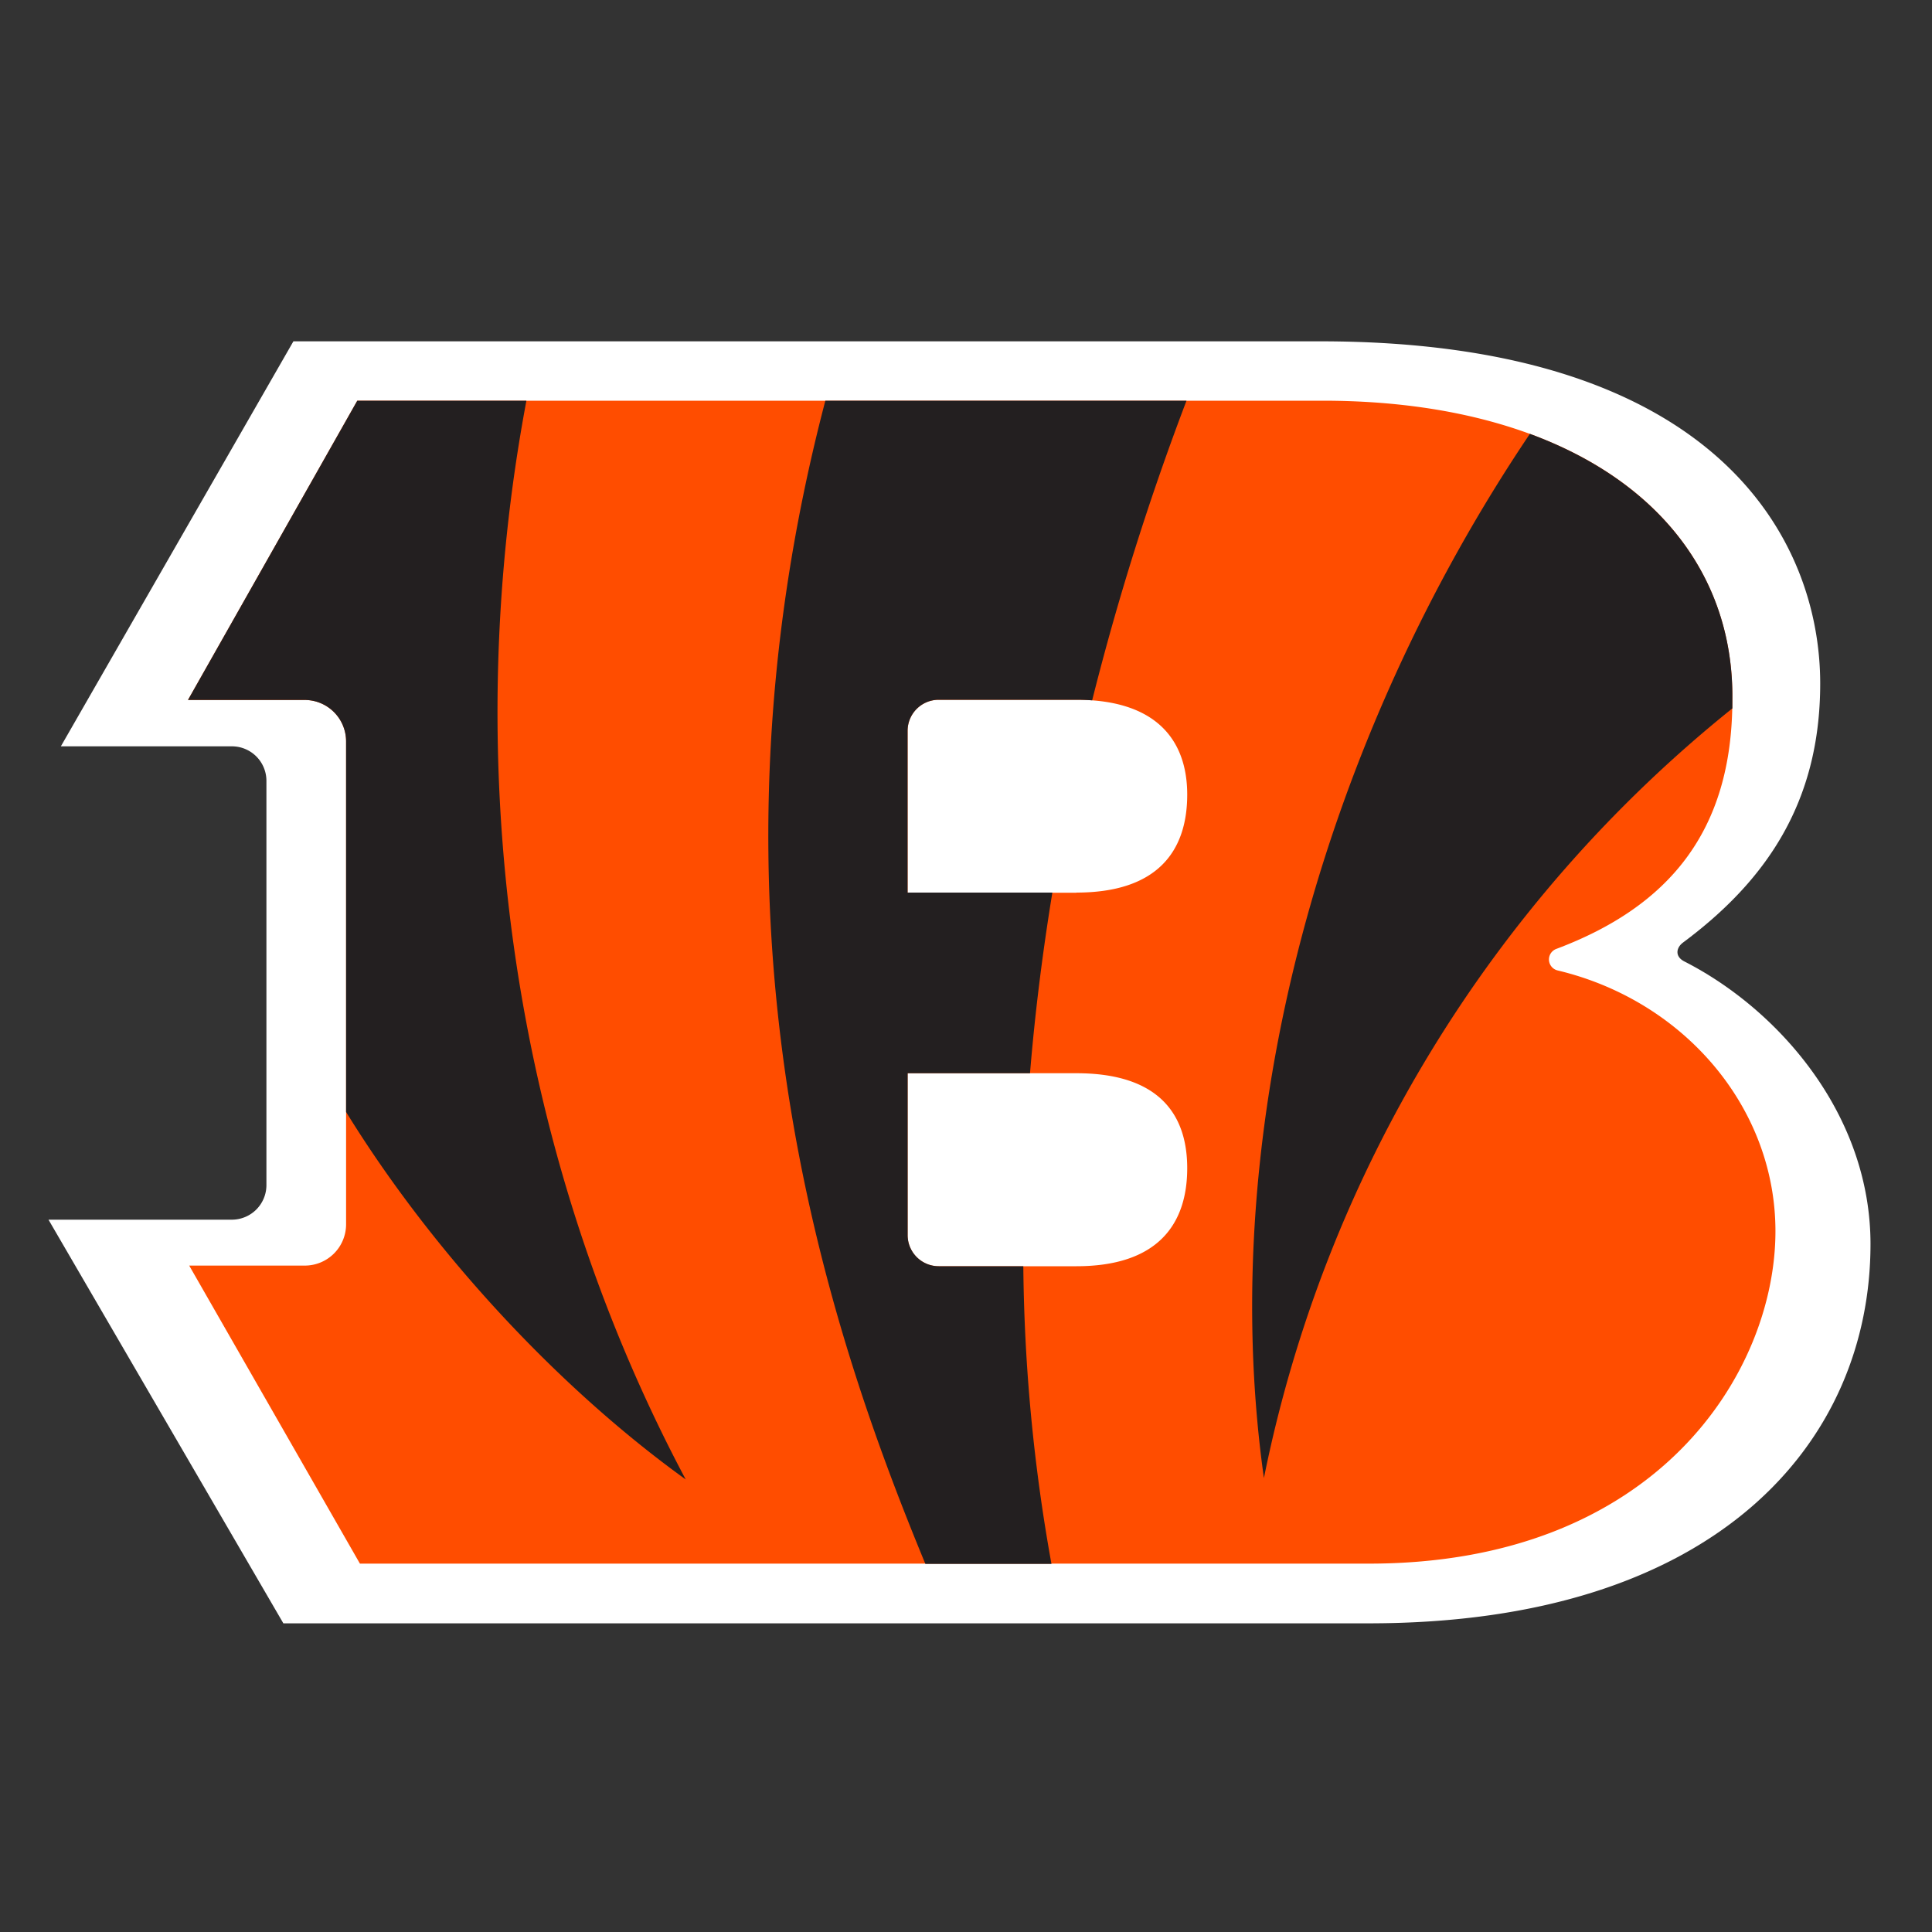 <svg xmlns="http://www.w3.org/2000/svg" viewBox="0 0 300 300"><rect x="0" y="0" width="300" height="300" fill="#333333" stroke="none"/><defs><style>.cls-1{fill:none;}.cls-2{fill:#fff;}.cls-3{fill:#ff4d00;}.cls-4{fill:#231f20;}</style></defs><title>cincinnati-bengals</title><g id="Layer_2" data-name="Layer 2"><g id="Layer_7" data-name="Layer 7"><rect class="cls-1" width="300" height="300"/><path class="cls-2" d="M261.56,149.3c-1.5-.76-1.31-2.1-.25-2.92,12.72-9.46,21.33-21.57,21.33-40.25C282.64,84,266.83,53,205,53H45.56L9.45,115.89H36a5.36,5.36,0,0,1,5.37,5.34V184A5.37,5.37,0,0,1,36,189.39H7.53L44,252.07H212.55c54.38,0,77.9-28.42,77.9-58.89C290.45,173,276.12,156.72,261.56,149.3Z"/><path class="cls-3" d="M241.87,150.69a1.75,1.75,0,0,1-.19-3.35C259,140.82,269,129.2,269,108.66c.28-27.55-24-46.44-63.63-46.44H55.48L29.19,108.69H47.27a6.43,6.43,0,0,1,6.47,6.43v75a6.41,6.41,0,0,1-6.47,6.4H29.38l26.51,46.28H212.55c44.7,0,63.14-29.75,63.14-51.62C275.69,172,261.53,155.38,241.87,150.69Zm-74.73,45.93H145.76a4.83,4.83,0,0,1-4.83-4.8V166.65h26.21c12.52,0,17.21,6.1,17.21,14.75C184.35,190.21,179.66,196.62,167.14,196.62Zm0-58H140.93V113.44a4.83,4.83,0,0,1,4.83-4.78h21.38c12.52,0,17.21,6.38,17.21,14.73C184.35,132.23,179.66,138.6,167.14,138.6Z"/><path class="cls-4" d="M184.24,62.22a415.51,415.51,0,0,0-14.65,46.53c-.75-.06-1.58-.09-2.45-.09H145.76a4.83,4.83,0,0,0-4.83,4.78V138.6h22.48c-1.48,9.06-2.68,18.44-3.47,28.05h-19v25.17a4.83,4.83,0,0,0,4.83,4.8H158.9a273.17,273.17,0,0,0,4.37,46.22H143.69c-15.42-37.27-36.61-100.25-15.53-180.62Zm53.32,5.15c-31.8,47.18-49,107.32-41.3,162.14A205.24,205.24,0,0,1,269,110c0-.45,0-.89,0-1.36C269.22,89.68,257.68,74.79,237.56,67.37ZM106.48,229.73C78.69,177.48,71.38,117.36,81.74,62.22H55.48L29.19,108.69H47.27a6.43,6.43,0,0,1,6.47,6.43v57.55C67.24,194.57,86.79,215.55,106.48,229.73Z"/></g></g></svg>